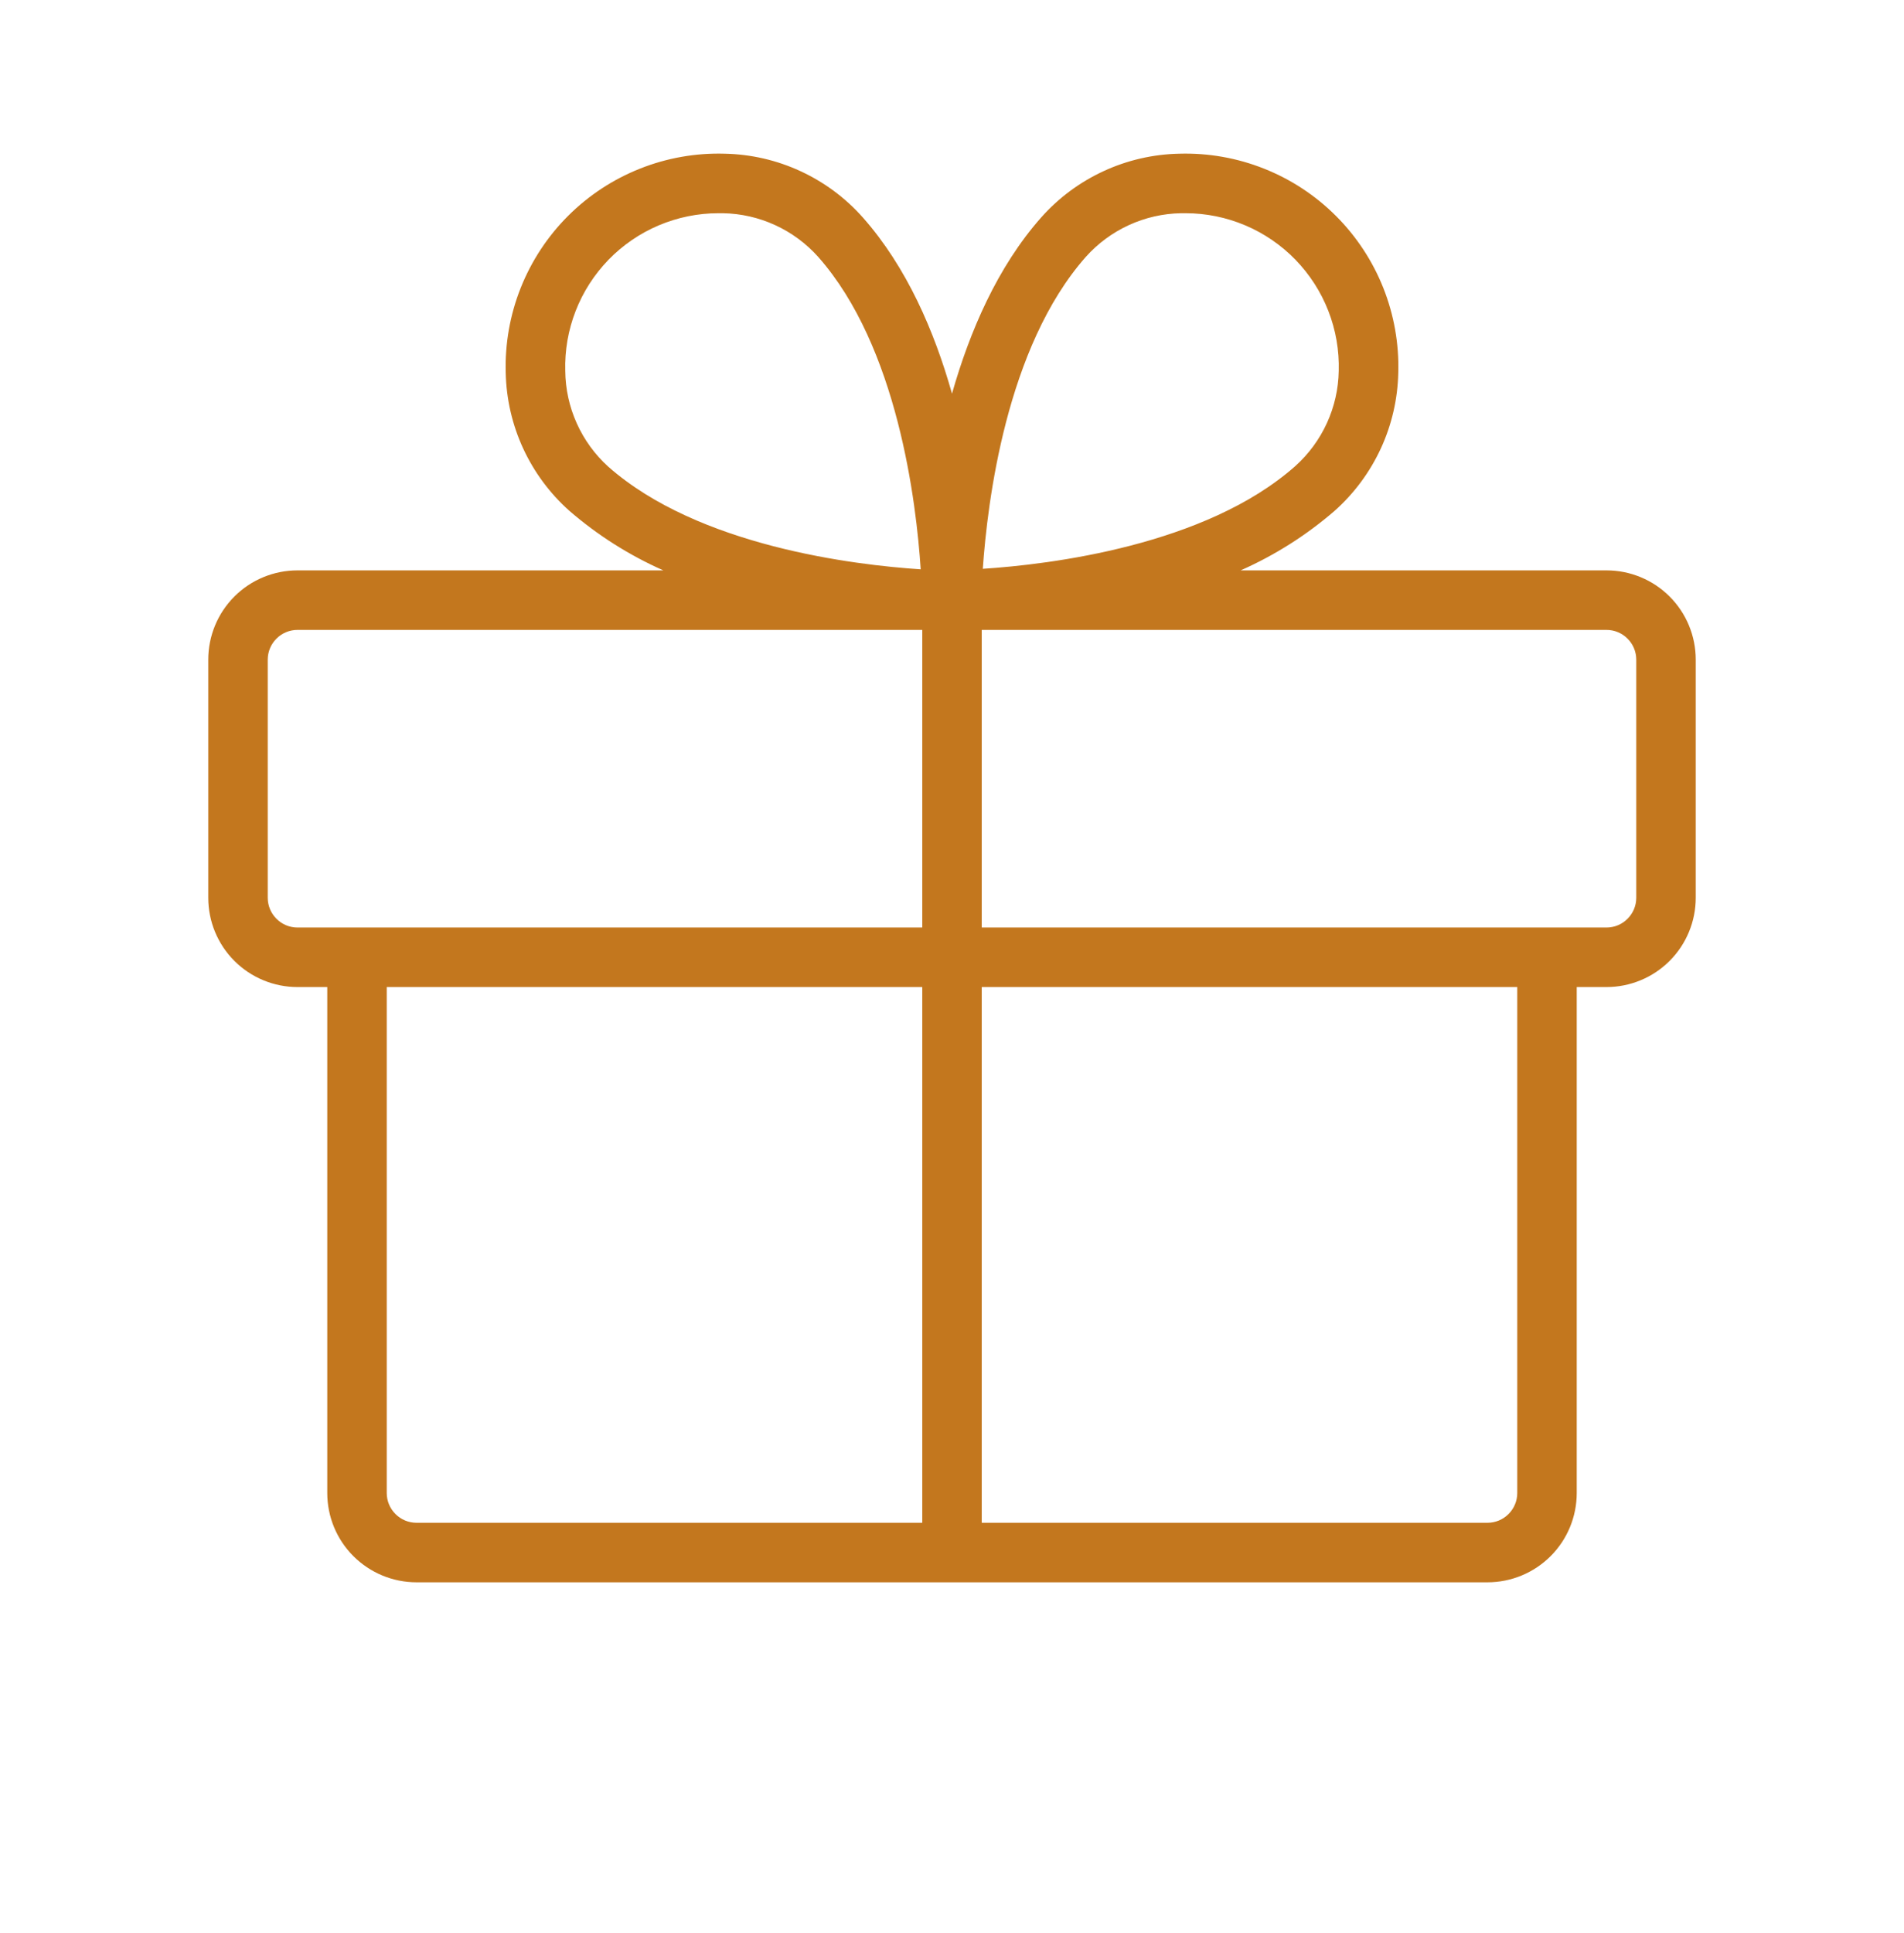 <svg xmlns="http://www.w3.org/2000/svg" fill="none" viewBox="0 0 68 69" height="69" width="68">
<path fill="#C3771E" d="M57.375 20.362H44.309C45.526 19.824 46.657 19.108 47.664 18.237C48.362 17.616 48.924 16.857 49.316 16.009C49.707 15.161 49.919 14.241 49.938 13.307C49.968 12.271 49.786 11.241 49.404 10.279C49.021 9.316 48.446 8.442 47.714 7.71C46.982 6.978 46.108 6.403 45.145 6.021C44.183 5.638 43.153 5.457 42.117 5.487C41.183 5.506 40.263 5.717 39.415 6.109C38.567 6.5 37.808 7.062 37.188 7.76C35.618 9.532 34.63 11.84 34 14.053C33.376 11.84 32.388 9.537 30.812 7.76C30.192 7.062 29.433 6.5 28.585 6.109C27.737 5.717 26.817 5.506 25.883 5.487C24.847 5.457 23.817 5.638 22.855 6.021C21.892 6.403 21.018 6.978 20.286 7.71C19.554 8.442 18.979 9.316 18.596 10.279C18.214 11.241 18.032 12.271 18.062 13.307C18.081 14.241 18.293 15.161 18.684 16.009C19.076 16.857 19.638 17.616 20.336 18.237C21.343 19.108 22.474 19.824 23.691 20.362H10.625C9.78 20.362 8.969 20.697 8.371 21.295C7.773 21.893 7.438 22.704 7.438 23.549V32.049C7.438 32.895 7.773 33.705 8.371 34.303C8.969 34.901 9.78 35.237 10.625 35.237H11.688V53.299C11.688 54.145 12.023 54.955 12.621 55.553C13.219 56.151 14.03 56.487 14.875 56.487H53.125C53.97 56.487 54.781 56.151 55.379 55.553C55.977 54.955 56.312 54.145 56.312 53.299V35.237H57.375C58.22 35.237 59.031 34.901 59.629 34.303C60.227 33.705 60.562 32.895 60.562 32.049V23.549C60.562 22.704 60.227 21.893 59.629 21.295C59.031 20.697 58.22 20.362 57.375 20.362ZM38.781 9.168C39.21 8.689 39.734 8.303 40.319 8.035C40.904 7.767 41.538 7.623 42.181 7.612H42.343C43.075 7.612 43.799 7.76 44.473 8.045C45.147 8.33 45.757 8.748 46.267 9.273C46.776 9.798 47.176 10.419 47.441 11.101C47.707 11.783 47.833 12.511 47.812 13.243C47.801 13.886 47.657 14.52 47.389 15.105C47.121 15.69 46.735 16.214 46.256 16.643C43.044 19.485 37.472 20.152 35.1 20.306C35.264 17.952 35.928 12.393 38.781 9.168ZM20.188 13.243C20.167 12.511 20.293 11.783 20.559 11.101C20.824 10.419 21.224 9.798 21.733 9.273C22.243 8.748 22.853 8.33 23.527 8.045C24.201 7.76 24.925 7.612 25.657 7.612H25.819C26.462 7.623 27.096 7.767 27.681 8.035C28.266 8.303 28.79 8.689 29.219 9.168C32.064 12.38 32.728 17.952 32.882 20.324C30.52 20.17 24.948 19.504 21.726 16.662C21.247 16.229 20.863 15.701 20.599 15.113C20.334 14.525 20.194 13.888 20.188 13.243ZM9.562 32.049V23.549C9.562 23.267 9.674 22.997 9.874 22.798C10.073 22.599 10.343 22.487 10.625 22.487H32.938V33.112H10.625C10.343 33.112 10.073 33 9.874 32.8C9.674 32.601 9.562 32.331 9.562 32.049ZM13.812 53.299V35.237H32.938V54.362H14.875C14.593 54.362 14.323 54.25 14.124 54.05C13.924 53.851 13.812 53.581 13.812 53.299ZM54.188 53.299C54.188 53.581 54.076 53.851 53.876 54.05C53.677 54.25 53.407 54.362 53.125 54.362H35.062V35.237H54.188V53.299ZM58.438 32.049C58.438 32.331 58.326 32.601 58.126 32.8C57.927 33 57.657 33.112 57.375 33.112H35.062V22.487H57.375C57.657 22.487 57.927 22.599 58.126 22.798C58.326 22.997 58.438 23.267 58.438 23.549V32.049Z"></path>
</svg>
